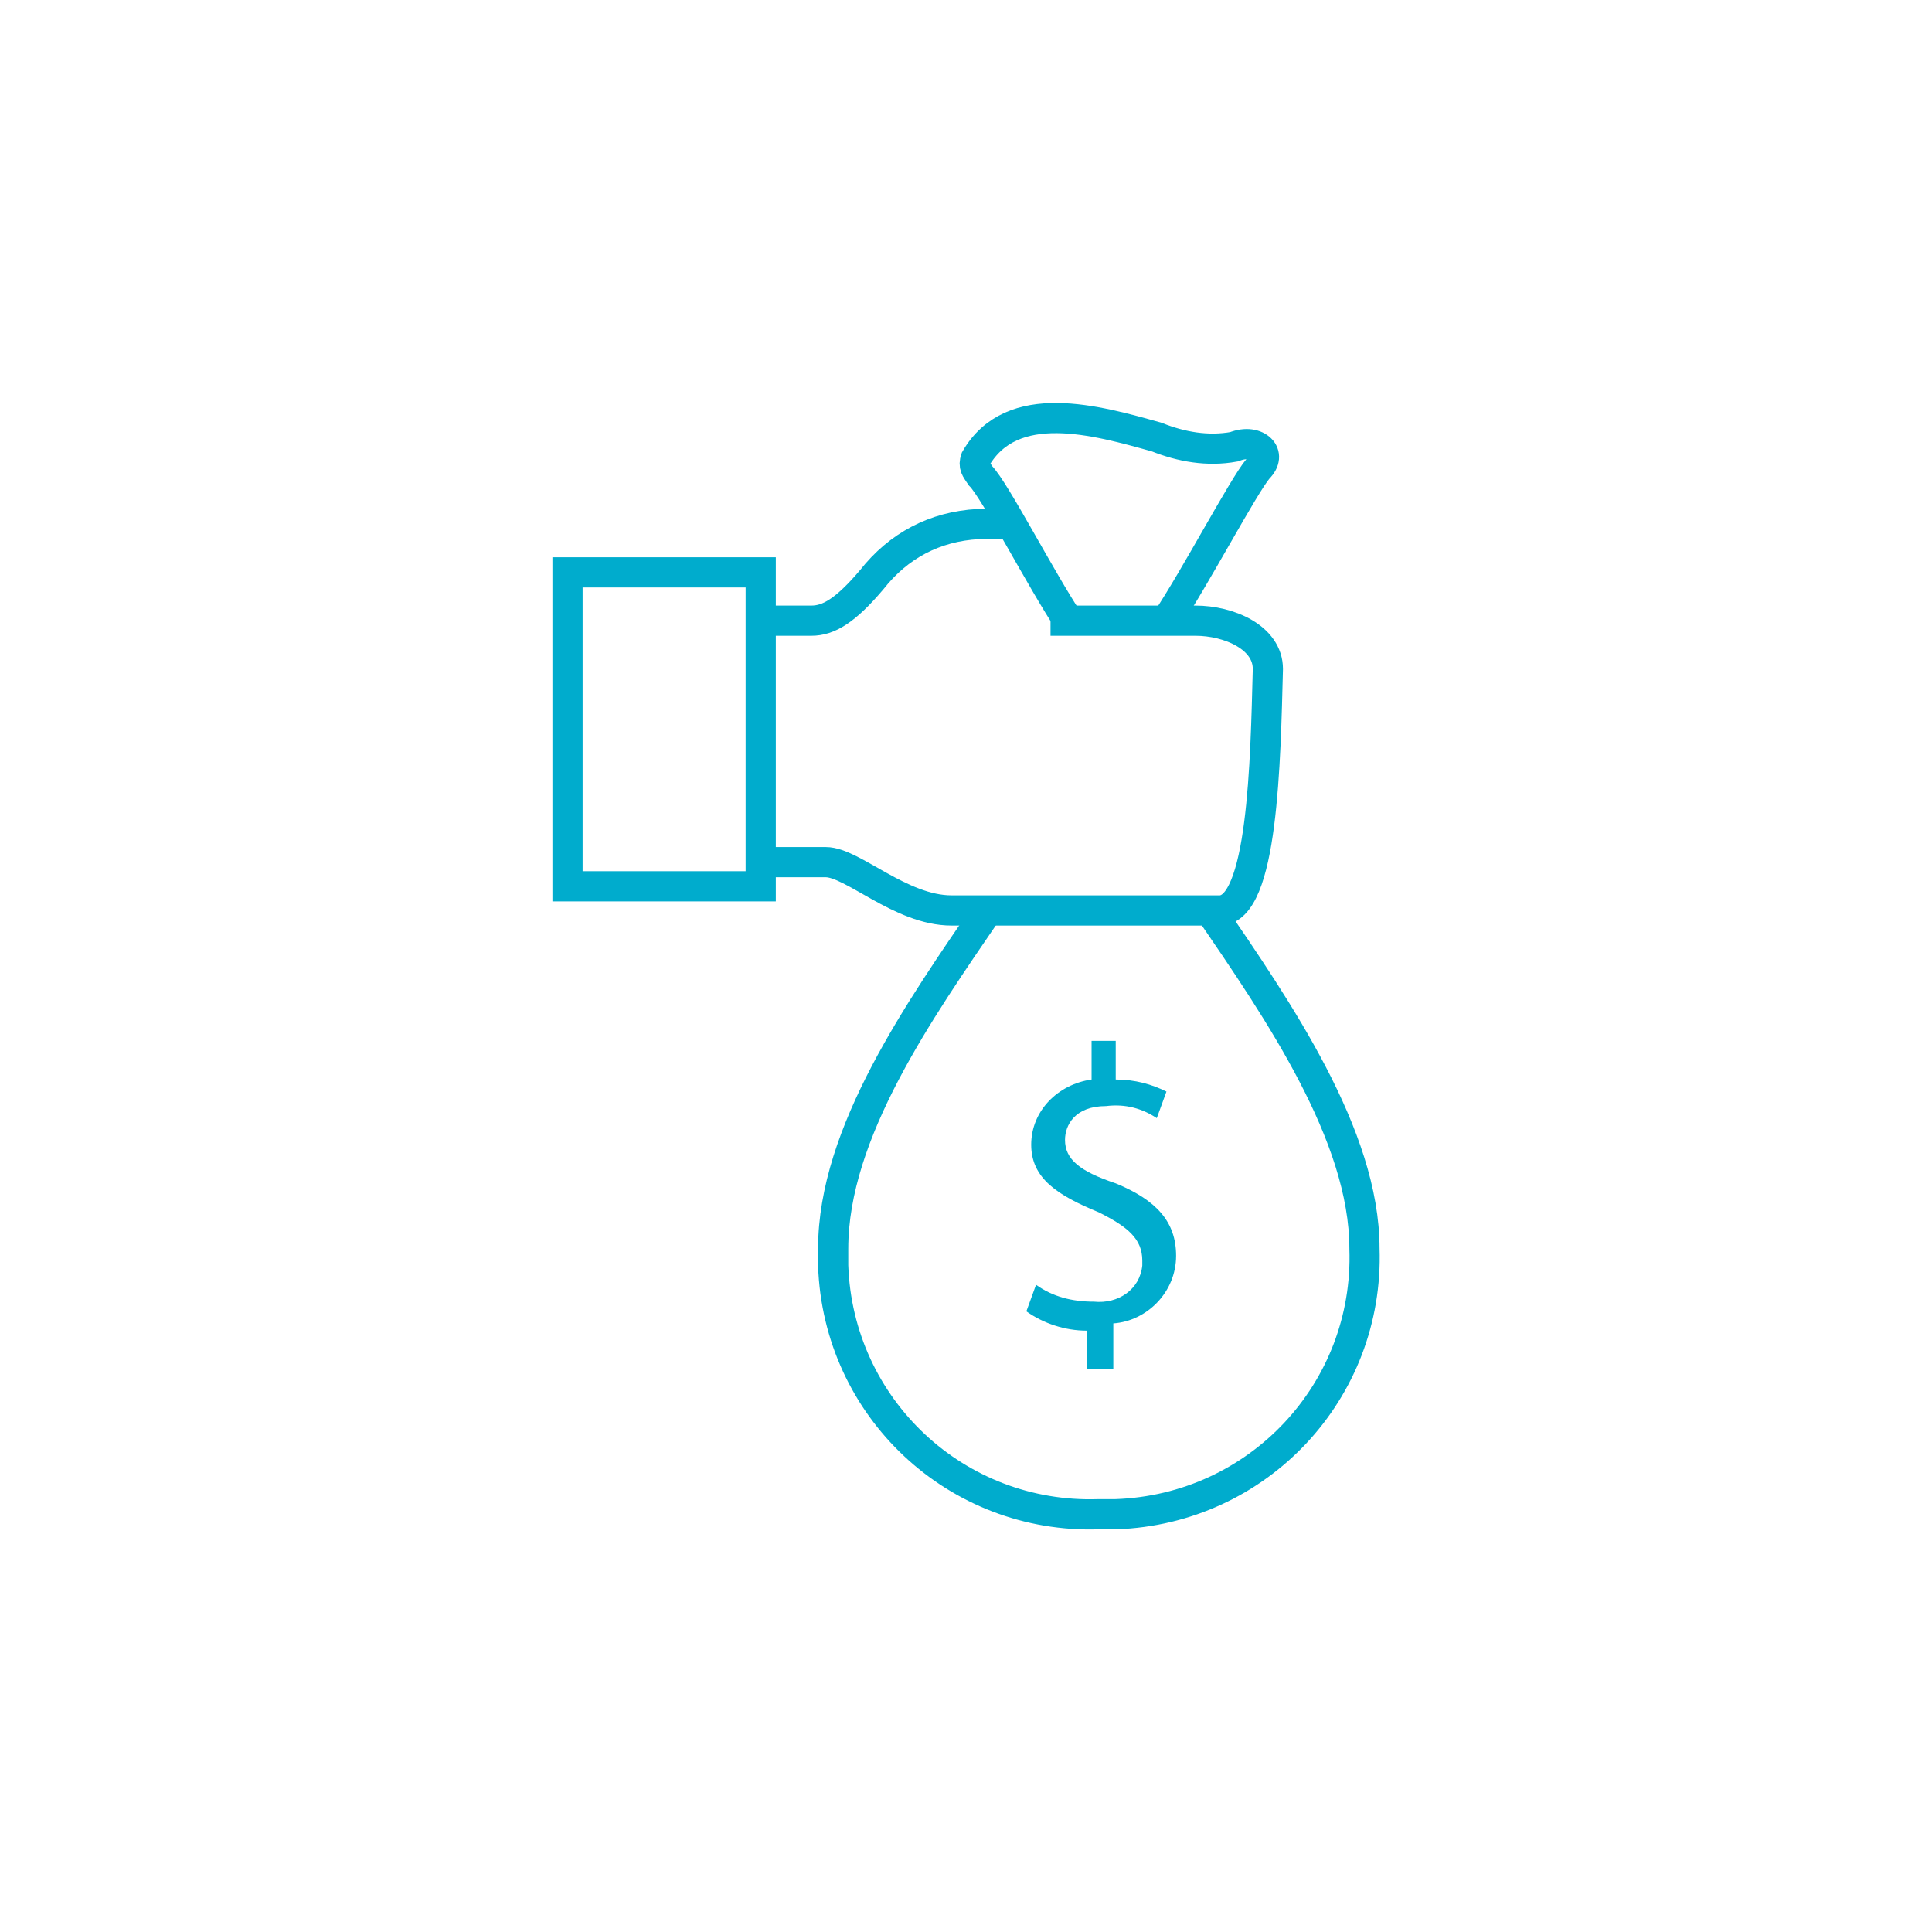 <?xml version="1.0" encoding="utf-8"?>
<!-- Generator: Adobe Illustrator 24.0.0, SVG Export Plug-In . SVG Version: 6.00 Build 0)  -->
<svg version="1.1" id="Layer_3" xmlns="http://www.w3.org/2000/svg" xmlns:xlink="http://www.w3.org/1999/xlink" x="0px" y="0px"
	 viewBox="0 0 80 80" style="enable-background:new 0 0 80 80;" xml:space="preserve">
<style type="text/css">
	.st0{fill:none;stroke:#00ACCD;stroke-width:1.25;stroke-miterlimit:10;}
	.st1{fill:#00ACCD;}
</style>
<path class="st0" d="M48.3,25.7c1.2-1.8,3.2-5.6,3.8-6.3c0.3-0.3,0.3-0.6,0.1-0.8s-0.6-0.3-1.1-0.1c-1.1,0.2-2.2,0-3.2-0.4
	c-2.5-0.7-6-1.7-7.5,0.9c-0.1,0.3,0,0.4,0.2,0.7c0.6,0.6,2.5,4.3,3.7,6.1"/>
<path class="st0" d="M31.5,25.7h2.1c0.7,0,1.4-0.4,2.5-1.7c1.1-1.4,2.6-2.2,4.4-2.3h1"/>
<path class="st0" d="M43.5,25.7h6c1.4,0,3,0.7,3,2c-0.1,3.8-0.2,10-2,10H39.4c-2.1,0-4.1-2-5.2-2h-2.7"/>
<rect x="23.5" y="23.7" class="st0" width="8" height="13"/>
<path class="st0" d="M50.1,37.7c2.8,4.1,6.4,9.3,6.4,14c0.2,5.9-4.4,10.8-10.3,11c-0.2,0-0.4,0-0.7,0c-5.9,0.2-10.8-4.4-11-10.3
	c0-0.2,0-0.4,0-0.7c0-4.8,3.6-9.9,6.4-14"/>
<path class="st1" d="M45,56.8v-1.7c-0.9,0-1.8-0.3-2.5-0.8l0.4-1.1c0.7,0.5,1.5,0.7,2.4,0.7c1,0.1,1.9-0.5,2-1.5c0,0,0,0,0,0v-0.2
	c0-0.9-0.6-1.4-1.8-2c-1.7-0.7-2.8-1.4-2.8-2.8c0-1.4,1.1-2.5,2.5-2.7v-1.6h1v1.6c0.8,0,1.5,0.2,2.1,0.5l-0.4,1.1
	c-0.6-0.4-1.3-0.6-2.1-0.5c-1.3,0-1.7,0.8-1.7,1.4c0,0.8,0.6,1.3,2.1,1.8c1.7,0.7,2.5,1.6,2.5,3c0,1.5-1.2,2.7-2.6,2.8v1.9H45z"/>
</svg>
